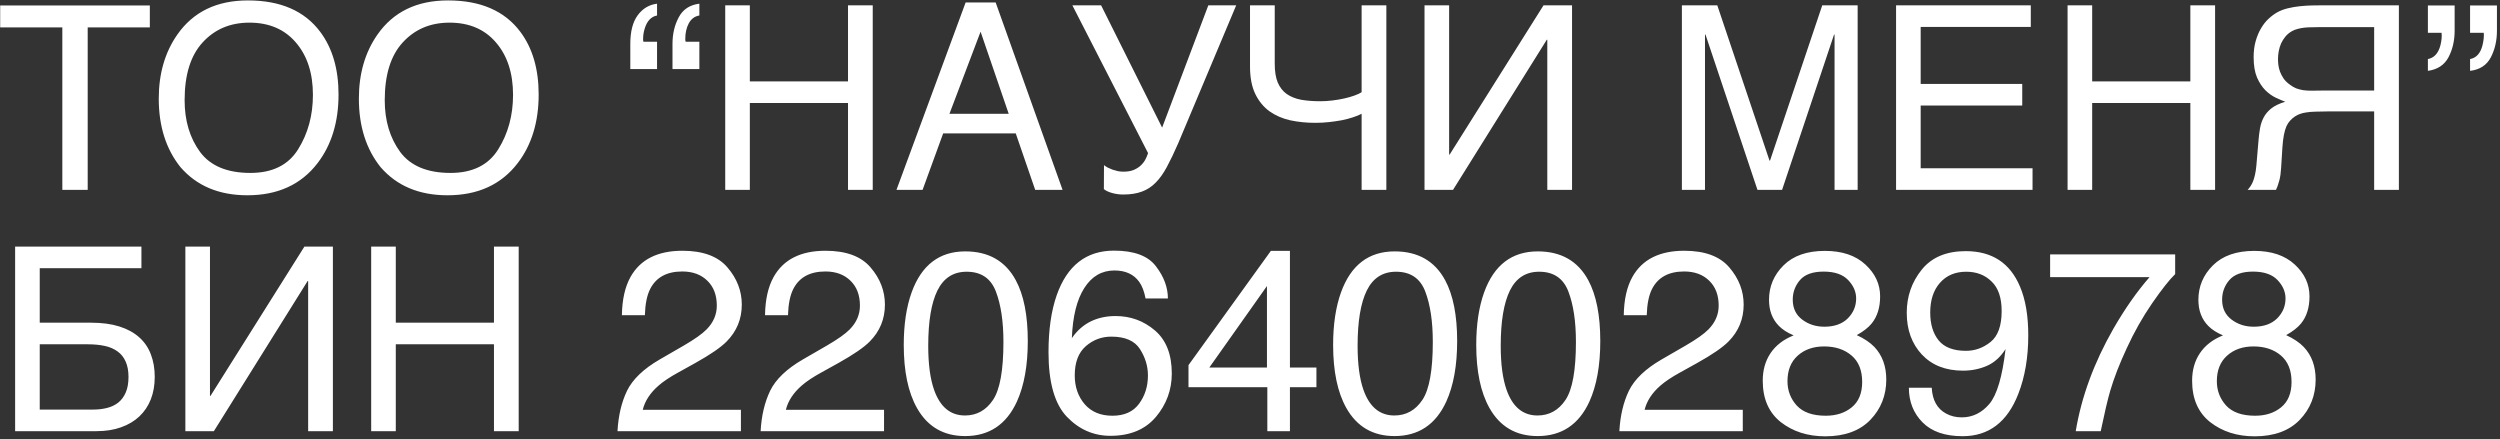 <?xml version="1.0" encoding="UTF-8"?> <svg xmlns="http://www.w3.org/2000/svg" width="632" height="111" viewBox="0 0 632 111" fill="none"><rect x="0" y="0" width="632" height="111" fill="#333333" stroke="none"/><path d="M37.879 1.376V6.931H22.169V48H15.758V6.931H0.047V1.376H37.879ZM62.667 0.107C70.898 0.107 76.992 2.752 80.948 8.041C84.037 12.168 85.582 17.447 85.582 23.879C85.582 30.84 83.815 36.627 80.282 41.24C76.135 46.656 70.221 49.365 62.54 49.365C55.367 49.365 49.728 46.995 45.623 42.255C41.963 37.685 40.133 31.909 40.133 24.926C40.133 18.621 41.699 13.225 44.83 8.74C48.85 2.985 54.796 0.107 62.667 0.107ZM63.302 43.715C68.867 43.715 72.887 41.726 75.362 37.748C77.859 33.749 79.107 29.158 79.107 23.974C79.107 18.494 77.669 14.082 74.791 10.739C71.935 7.396 68.02 5.725 63.048 5.725C58.224 5.725 54.288 7.386 51.241 10.707C48.194 14.008 46.671 18.885 46.671 25.339C46.671 30.502 47.972 34.86 50.575 38.415C53.198 41.949 57.441 43.715 63.302 43.715ZM113.258 0.107C121.489 0.107 127.582 2.752 131.539 8.041C134.628 12.168 136.173 17.447 136.173 23.879C136.173 30.84 134.406 36.627 130.873 41.24C126.725 46.656 120.812 49.365 113.131 49.365C105.958 49.365 100.319 46.995 96.214 42.255C92.554 37.685 90.724 31.909 90.724 24.926C90.724 18.621 92.289 13.225 95.421 8.74C99.441 2.985 105.387 0.107 113.258 0.107ZM113.893 43.715C119.457 43.715 123.478 41.726 125.953 37.748C128.45 33.749 129.698 29.158 129.698 23.974C129.698 18.494 128.259 14.082 125.382 10.739C122.525 7.396 118.611 5.725 113.639 5.725C108.814 5.725 104.879 7.386 101.832 10.707C98.785 14.008 97.262 18.885 97.262 25.339C97.262 30.502 98.563 34.86 101.166 38.415C103.789 41.949 108.032 43.715 113.893 43.715ZM166.102 3.916C164.642 4.191 163.616 5.249 163.023 7.089C162.727 7.999 162.579 8.898 162.579 9.787C162.579 9.893 162.579 9.988 162.579 10.073C162.6 10.136 162.621 10.295 162.643 10.549H166.102V17.468H159.342V11.088C159.342 7.957 159.966 5.545 161.214 3.852C162.463 2.159 164.092 1.186 166.102 0.932V3.916ZM176.798 3.916C175.634 4.106 174.745 4.762 174.132 5.883C173.539 7.005 173.243 8.295 173.243 9.755C173.243 9.882 173.243 10.009 173.243 10.136C173.264 10.263 173.296 10.401 173.338 10.549H176.798V17.468H170.006V11.088C170.006 8.57 170.535 6.328 171.593 4.36C172.651 2.371 174.386 1.228 176.798 0.932V3.916ZM183.336 1.345H189.557V20.578H214.376V1.345H220.628V48H214.376V26.037H189.557V48H183.336V1.345ZM255.001 28.767L247.892 8.01L240.021 28.767H255.001ZM226.627 48L244.115 0.615H251.7L268.617 48H261.698L256.778 33.718H238.434L233.229 48H226.627ZM279.09 41.748C279.323 41.938 279.63 42.139 280.011 42.351C280.392 42.541 280.804 42.721 281.249 42.89C281.693 43.038 282.148 43.165 282.613 43.271C283.1 43.356 283.565 43.398 284.01 43.398C284.962 43.398 285.777 43.271 286.454 43.017C287.152 42.742 287.744 42.393 288.231 41.97C288.739 41.525 289.151 41.028 289.469 40.478C289.786 39.907 290.04 39.314 290.23 38.701L271.092 1.345H278.36L293.785 32.258L305.465 1.345H312.511L297.848 36.225C296.832 38.553 295.88 40.541 294.991 42.192C294.124 43.821 293.172 45.154 292.135 46.191C291.119 47.228 289.955 47.979 288.644 48.444C287.353 48.931 285.787 49.174 283.946 49.174C282.994 49.174 282.063 49.047 281.153 48.794C280.243 48.54 279.545 48.212 279.059 47.81L279.09 41.748ZM344.217 28.767C343.604 29.084 342.874 29.38 342.027 29.655C341.202 29.93 340.282 30.174 339.266 30.385C338.25 30.576 337.171 30.734 336.029 30.861C334.886 30.988 333.712 31.052 332.506 31.052C330.284 31.052 328.179 30.84 326.19 30.417C324.201 29.973 322.445 29.211 320.921 28.132C319.419 27.032 318.224 25.572 317.335 23.752C316.446 21.911 316.002 19.594 316.002 16.801V1.345H322.254V16.135C322.254 18.06 322.508 19.637 323.016 20.864C323.545 22.091 324.296 23.054 325.27 23.752C326.264 24.45 327.47 24.937 328.888 25.212C330.305 25.466 331.924 25.593 333.744 25.593C334.759 25.593 335.785 25.529 336.822 25.402C337.88 25.275 338.875 25.106 339.806 24.895C340.758 24.683 341.615 24.44 342.376 24.165C343.159 23.89 343.773 23.604 344.217 23.308V1.345H350.47V48H344.217V28.767ZM360.118 1.345H366.339V39.081H366.466L390.206 1.345H397.411V48H391.158V10.041H391.031L367.323 48H360.118V1.345ZM425.182 1.345H434.132L447.335 40.605H447.462L460.665 1.345H469.615V48H463.775V8.74H463.648L450.509 48H444.288L431.148 8.74H431.021V48H425.182V1.345ZM479.327 1.345H513.382V6.804H485.548V21.213H511.224V26.672H485.548V42.541H513.827V48H479.327V1.345ZM522.682 1.345H528.902V20.578H553.722V1.345H559.974V48H553.722V26.037H528.902V48H522.682V1.345ZM606.439 48H600.187V28.164H588.57C587.28 28.164 586.19 28.185 585.301 28.227C584.434 28.248 583.683 28.312 583.048 28.418C582.434 28.502 581.905 28.629 581.461 28.798C581.038 28.947 580.625 29.148 580.223 29.401C579.736 29.719 579.313 30.078 578.954 30.48C578.594 30.861 578.277 31.348 578.001 31.94C577.748 32.533 577.536 33.263 577.367 34.13C577.197 34.998 577.07 36.066 576.986 37.336L576.668 42.414C576.626 43.028 576.573 43.588 576.51 44.096C576.446 44.583 576.362 45.038 576.256 45.461C576.15 45.884 576.023 46.307 575.875 46.73C575.748 47.133 575.579 47.556 575.367 48H568.194C568.448 47.725 568.692 47.418 568.924 47.08C569.157 46.741 569.369 46.339 569.559 45.873C569.75 45.387 569.919 44.816 570.067 44.16C570.215 43.504 570.331 42.721 570.416 41.811L570.956 35.463C571.04 34.405 571.167 33.39 571.336 32.416C571.506 31.443 571.812 30.533 572.257 29.687C572.701 28.841 573.347 28.079 574.193 27.402C575.06 26.725 576.235 26.164 577.716 25.72C577.039 25.466 576.245 25.127 575.335 24.704C574.426 24.281 573.548 23.657 572.701 22.831C571.876 22.006 571.167 20.927 570.575 19.594C570.003 18.24 569.718 16.526 569.718 14.453C569.718 12.972 569.887 11.628 570.226 10.422C570.564 9.216 571.008 8.147 571.559 7.216C572.109 6.264 572.733 5.46 573.431 4.804C574.151 4.127 574.881 3.577 575.621 3.154C576.404 2.709 577.303 2.36 578.319 2.106C579.356 1.853 580.403 1.673 581.461 1.567C582.519 1.461 583.535 1.398 584.508 1.376C585.502 1.355 586.37 1.345 587.11 1.345H606.439V48ZM600.187 6.867H585.904C585.354 6.867 584.793 6.878 584.222 6.899C583.651 6.899 583.08 6.931 582.508 6.994C581.937 7.058 581.387 7.163 580.858 7.312C580.329 7.438 579.842 7.629 579.398 7.883C578.763 8.243 578.224 8.687 577.779 9.216C577.335 9.745 576.965 10.327 576.668 10.961C576.393 11.596 576.192 12.252 576.065 12.929C575.938 13.606 575.875 14.273 575.875 14.929C575.875 15.373 575.907 15.87 575.97 16.42C576.034 16.949 576.171 17.51 576.383 18.102C576.594 18.674 576.891 19.245 577.271 19.816C577.652 20.366 578.16 20.874 578.795 21.34C579.345 21.763 579.895 22.091 580.445 22.324C581.017 22.535 581.62 22.694 582.254 22.8C582.889 22.884 583.566 22.927 584.286 22.927C585.026 22.927 585.841 22.916 586.729 22.895H600.187V6.867ZM624.435 14.929C626.021 14.633 627.069 13.469 627.577 11.438C627.873 10.231 627.979 9.184 627.894 8.295H624.435V1.376H631.227V7.756C631.227 10.274 630.708 12.527 629.671 14.516C628.635 16.484 626.889 17.616 624.435 17.912V14.929ZM613.771 14.929C615.357 14.633 616.415 13.469 616.944 11.438C617.241 10.231 617.336 9.184 617.23 8.295H613.771V1.376H620.531V7.756C620.531 10.274 620.012 12.517 618.976 14.484C617.939 16.431 616.204 17.574 613.771 17.912V14.929ZM3.824 62.345H35.753V67.804H10.045V81.578H23.058C25.787 81.578 28.157 81.895 30.167 82.53C32.177 83.165 33.849 84.075 35.182 85.26C36.515 86.445 37.498 87.883 38.133 89.576C38.789 91.269 39.117 93.173 39.117 95.289C39.117 97.363 38.789 99.246 38.133 100.938C37.477 102.61 36.515 104.049 35.245 105.255C33.997 106.44 32.452 107.36 30.611 108.016C28.792 108.672 26.707 109 24.359 109H3.824V62.345ZM10.045 103.541H23.534C24.803 103.541 25.977 103.403 27.057 103.128C28.157 102.853 29.109 102.398 29.913 101.764C30.717 101.108 31.341 100.261 31.786 99.225C32.251 98.167 32.484 96.855 32.484 95.289C32.484 93.745 32.241 92.443 31.754 91.385C31.288 90.327 30.611 89.481 29.723 88.846C28.834 88.19 27.755 87.725 26.485 87.45C25.216 87.175 23.777 87.037 22.169 87.037H10.045V103.541ZM46.861 62.345H53.082V100.082H53.209L76.949 62.345H84.154V109H77.901V71.041H77.774L54.066 109H46.861V62.345ZM93.834 62.345H100.055V81.578H124.874V62.345H131.126V109H124.874V87.037H100.055V109H93.834V62.345ZM156.104 109C156.316 105.086 157.12 101.679 158.517 98.78C159.934 95.882 162.685 93.247 166.769 90.877L172.862 87.355C175.592 85.768 177.507 84.413 178.607 83.292C180.342 81.536 181.209 79.526 181.209 77.262C181.209 74.617 180.416 72.522 178.829 70.978C177.242 69.412 175.126 68.629 172.481 68.629C168.567 68.629 165.859 70.11 164.356 73.072C163.552 74.659 163.108 76.86 163.023 79.674H157.215C157.279 75.717 158.009 72.49 159.405 69.994C161.881 65.593 166.25 63.392 172.513 63.392C177.718 63.392 181.516 64.799 183.907 67.613C186.319 70.427 187.525 73.559 187.525 77.008C187.525 80.647 186.245 83.757 183.685 86.339C182.204 87.841 179.549 89.661 175.719 91.798L171.371 94.21C169.297 95.353 167.668 96.442 166.483 97.479C164.367 99.32 163.034 101.362 162.484 103.604H187.303V109H156.104ZM192.286 109C192.498 105.086 193.302 101.679 194.698 98.78C196.116 95.882 198.867 93.247 202.95 90.877L209.044 87.355C211.773 85.768 213.688 84.413 214.789 83.292C216.524 81.536 217.391 79.526 217.391 77.262C217.391 74.617 216.598 72.522 215.011 70.978C213.424 69.412 211.308 68.629 208.663 68.629C204.749 68.629 202.04 70.11 200.538 73.072C199.734 74.659 199.29 76.86 199.205 79.674H193.397C193.46 75.717 194.19 72.49 195.587 69.994C198.062 65.593 202.432 63.392 208.695 63.392C213.9 63.392 217.698 64.799 220.089 67.613C222.501 70.427 223.707 73.559 223.707 77.008C223.707 80.647 222.427 83.757 219.867 86.339C218.386 87.841 215.73 89.661 211.9 91.798L207.552 94.21C205.479 95.353 203.849 96.442 202.665 97.479C200.549 99.32 199.216 101.362 198.666 103.604H223.485V109H192.286ZM244.02 63.551C249.902 63.551 254.155 65.974 256.778 70.819C258.81 74.564 259.825 79.695 259.825 86.212C259.825 92.39 258.905 97.5 257.064 101.542C254.398 107.339 250.039 110.238 243.988 110.238C238.529 110.238 234.466 107.868 231.8 103.128C229.579 99.172 228.468 93.861 228.468 87.196C228.468 82.033 229.134 77.6 230.467 73.897C232.964 67 237.481 63.551 244.02 63.551ZM243.956 105.033C246.918 105.033 249.278 103.721 251.034 101.097C252.79 98.474 253.668 93.586 253.668 86.434C253.668 81.271 253.033 77.029 251.764 73.707C250.494 70.364 248.029 68.692 244.369 68.692C241.004 68.692 238.539 70.279 236.974 73.453C235.429 76.606 234.657 81.261 234.657 87.418C234.657 92.052 235.154 95.776 236.148 98.59C237.672 102.885 240.274 105.033 243.956 105.033ZM281.629 63.36C286.708 63.36 290.241 64.683 292.23 67.328C294.24 69.951 295.245 72.66 295.245 75.453H289.596C289.257 73.654 288.718 72.247 287.977 71.231C286.602 69.327 284.518 68.375 281.725 68.375C278.53 68.375 275.991 69.856 274.107 72.818C272.224 75.759 271.177 79.981 270.965 85.482C272.277 83.556 273.928 82.118 275.917 81.165C277.736 80.319 279.767 79.896 282.01 79.896C285.819 79.896 289.141 81.113 291.976 83.546C294.811 85.979 296.229 89.608 296.229 94.432C296.229 98.558 294.885 102.219 292.198 105.414C289.511 108.587 285.681 110.174 280.709 110.174C276.456 110.174 272.785 108.566 269.696 105.35C266.607 102.113 265.062 96.675 265.062 89.037C265.062 83.387 265.75 78.595 267.125 74.659C269.77 67.127 274.605 63.36 281.629 63.36ZM281.217 105.096C284.221 105.096 286.464 104.091 287.945 102.081C289.448 100.05 290.199 97.659 290.199 94.908C290.199 92.581 289.532 90.37 288.199 88.275C286.866 86.159 284.444 85.101 280.931 85.101C278.477 85.101 276.319 85.916 274.457 87.545C272.616 89.174 271.695 91.629 271.695 94.908C271.695 97.786 272.531 100.208 274.203 102.176C275.895 104.123 278.233 105.096 281.217 105.096ZM320.287 92.909V72.311L305.719 92.909H320.287ZM320.382 109V97.892H300.45V92.306L321.271 63.424H326.095V92.909H332.792V97.892H326.095V109H320.382ZM352.564 63.551C358.447 63.551 362.7 65.974 365.323 70.819C367.354 74.564 368.37 79.695 368.37 86.212C368.37 92.39 367.45 97.5 365.609 101.542C362.943 107.339 358.584 110.238 352.533 110.238C347.074 110.238 343.011 107.868 340.345 103.128C338.124 99.172 337.013 93.861 337.013 87.196C337.013 82.033 337.679 77.6 339.012 73.897C341.509 67 346.026 63.551 352.564 63.551ZM352.501 105.033C355.463 105.033 357.822 103.721 359.579 101.097C361.335 98.474 362.213 93.586 362.213 86.434C362.213 81.271 361.578 77.029 360.309 73.707C359.039 70.364 356.574 68.692 352.914 68.692C349.549 68.692 347.084 70.279 345.519 73.453C343.974 76.606 343.202 81.261 343.202 87.418C343.202 92.052 343.699 95.776 344.693 98.59C346.217 102.885 348.819 105.033 352.501 105.033ZM388.746 63.551C394.628 63.551 398.881 65.974 401.505 70.819C403.536 74.564 404.552 79.695 404.552 86.212C404.552 92.39 403.631 97.5 401.791 101.542C399.125 107.339 394.766 110.238 388.714 110.238C383.255 110.238 379.193 107.868 376.527 103.128C374.305 99.172 373.194 93.861 373.194 87.196C373.194 82.033 373.861 77.6 375.194 73.897C377.691 67 382.208 63.551 388.746 63.551ZM388.683 105.033C391.645 105.033 394.004 103.721 395.76 101.097C397.516 98.474 398.395 93.586 398.395 86.434C398.395 81.271 397.76 77.029 396.49 73.707C395.221 70.364 392.756 68.692 389.095 68.692C385.731 68.692 383.266 70.279 381.7 73.453C380.156 76.606 379.383 81.261 379.383 87.418C379.383 92.052 379.881 95.776 380.875 98.59C382.398 102.885 385.001 105.033 388.683 105.033ZM409.376 109C409.588 105.086 410.392 101.679 411.788 98.78C413.206 95.882 415.956 93.247 420.04 90.877L426.134 87.355C428.863 85.768 430.778 84.413 431.878 83.292C433.613 81.536 434.481 79.526 434.481 77.262C434.481 74.617 433.688 72.522 432.101 70.978C430.514 69.412 428.398 68.629 425.753 68.629C421.839 68.629 419.13 70.11 417.628 73.072C416.824 74.659 416.38 76.86 416.295 79.674H410.487C410.55 75.717 411.28 72.49 412.677 69.994C415.152 65.593 419.522 63.392 425.785 63.392C430.99 63.392 434.788 64.799 437.179 67.613C439.591 70.427 440.797 73.559 440.797 77.008C440.797 80.647 439.517 83.757 436.957 86.339C435.475 87.841 432.82 89.661 428.99 91.798L424.642 94.21C422.569 95.353 420.939 96.442 419.754 97.479C417.639 99.32 416.306 101.362 415.755 103.604H440.575V109H409.376ZM461.205 82.594C463.722 82.594 465.69 81.895 467.108 80.499C468.526 79.081 469.234 77.399 469.234 75.453C469.234 73.76 468.557 72.205 467.203 70.787C465.849 69.37 463.786 68.661 461.014 68.661C458.264 68.661 456.275 69.37 455.047 70.787C453.82 72.205 453.207 73.866 453.207 75.77C453.207 77.907 454 79.579 455.587 80.785C457.174 81.991 459.046 82.594 461.205 82.594ZM461.554 105.096C464.199 105.096 466.389 104.387 468.124 102.97C469.88 101.531 470.758 99.394 470.758 96.559C470.758 93.618 469.859 91.385 468.06 89.862C466.262 88.338 463.955 87.577 461.141 87.577C458.412 87.577 456.179 88.359 454.444 89.925C452.73 91.47 451.874 93.618 451.874 96.368C451.874 98.738 452.656 100.79 454.222 102.525C455.809 104.239 458.253 105.096 461.554 105.096ZM453.429 84.784C451.842 84.107 450.604 83.313 449.715 82.403C448.044 80.711 447.208 78.51 447.208 75.802C447.208 72.416 448.435 69.507 450.89 67.074C453.344 64.641 456.825 63.424 461.332 63.424C465.69 63.424 469.107 64.577 471.583 66.883C474.059 69.168 475.296 71.845 475.296 74.913C475.296 77.748 474.577 80.044 473.138 81.8C472.334 82.795 471.086 83.768 469.393 84.72C471.276 85.588 472.757 86.582 473.836 87.704C475.847 89.82 476.852 92.57 476.852 95.956C476.852 99.955 475.508 103.351 472.821 106.144C470.134 108.915 466.336 110.301 461.427 110.301C457.005 110.301 453.259 109.106 450.191 106.715C447.145 104.303 445.621 100.812 445.621 96.241C445.621 93.554 446.277 91.237 447.589 89.29C448.901 87.323 450.847 85.82 453.429 84.784ZM488.341 98.019C488.51 101.171 489.727 103.351 491.991 104.557C493.154 105.191 494.466 105.509 495.926 105.509C498.656 105.509 500.983 104.377 502.909 102.113C504.834 99.828 506.199 95.204 507.003 88.243C505.733 90.253 504.157 91.671 502.274 92.496C500.412 93.3 498.402 93.702 496.244 93.702C491.864 93.702 488.394 92.337 485.833 89.608C483.294 86.878 482.025 83.366 482.025 79.071C482.025 74.945 483.284 71.316 485.802 68.185C488.32 65.053 492.033 63.487 496.942 63.487C503.565 63.487 508.135 66.471 510.653 72.438C512.049 75.717 512.748 79.822 512.748 84.752C512.748 90.317 511.912 95.247 510.24 99.542C507.468 106.694 502.771 110.27 496.148 110.27C491.705 110.27 488.33 109.106 486.024 106.778C483.718 104.451 482.564 101.531 482.564 98.019H488.341ZM497.005 88.688C499.269 88.688 501.332 87.947 503.194 86.466C505.077 84.963 506.019 82.35 506.019 78.626C506.019 75.283 505.173 72.797 503.48 71.168C501.808 69.518 499.671 68.692 497.069 68.692C494.276 68.692 492.054 69.634 490.404 71.517C488.775 73.379 487.96 75.876 487.96 79.007C487.96 81.97 488.679 84.329 490.118 86.085C491.557 87.82 493.853 88.688 497.005 88.688ZM549.881 64.312V69.295C548.421 70.713 546.475 73.178 544.042 76.69C541.629 80.203 539.492 83.99 537.63 88.053C535.79 92.009 534.393 95.617 533.441 98.876C532.827 100.97 532.034 104.345 531.061 109H524.745C526.183 100.325 529.357 91.692 534.266 83.102C537.165 78.066 540.212 73.718 543.407 70.057H518.27V64.312H549.881ZM569.75 82.594C572.267 82.594 574.235 81.895 575.653 80.499C577.07 79.081 577.779 77.399 577.779 75.453C577.779 73.76 577.102 72.205 575.748 70.787C574.394 69.37 572.331 68.661 569.559 68.661C566.808 68.661 564.819 69.37 563.592 70.787C562.365 72.205 561.751 73.866 561.751 75.77C561.751 77.907 562.545 79.579 564.132 80.785C565.719 81.991 567.591 82.594 569.75 82.594ZM570.099 105.096C572.743 105.096 574.933 104.387 576.668 102.97C578.425 101.531 579.303 99.394 579.303 96.559C579.303 93.618 578.403 91.385 576.605 89.862C574.806 88.338 572.5 87.577 569.686 87.577C566.957 87.577 564.724 88.359 562.989 89.925C561.275 91.47 560.418 93.618 560.418 96.368C560.418 98.738 561.201 100.79 562.767 102.525C564.354 104.239 566.798 105.096 570.099 105.096ZM561.974 84.784C560.387 84.107 559.149 83.313 558.26 82.403C556.589 80.711 555.753 78.51 555.753 75.802C555.753 72.416 556.98 69.507 559.435 67.074C561.889 64.641 565.37 63.424 569.876 63.424C574.235 63.424 577.652 64.577 580.128 66.883C582.604 69.168 583.841 71.845 583.841 74.913C583.841 77.748 583.122 80.044 581.683 81.8C580.879 82.795 579.631 83.768 577.938 84.72C579.821 85.588 581.302 86.582 582.381 87.704C584.391 89.82 585.396 92.57 585.396 95.956C585.396 99.955 584.053 103.351 581.366 106.144C578.679 108.915 574.881 110.301 569.972 110.301C565.549 110.301 561.804 109.106 558.736 106.715C555.689 104.303 554.166 100.812 554.166 96.241C554.166 93.554 554.822 91.237 556.134 89.29C557.446 87.323 559.392 85.82 561.974 84.784Z" fill="white"></path></svg> 